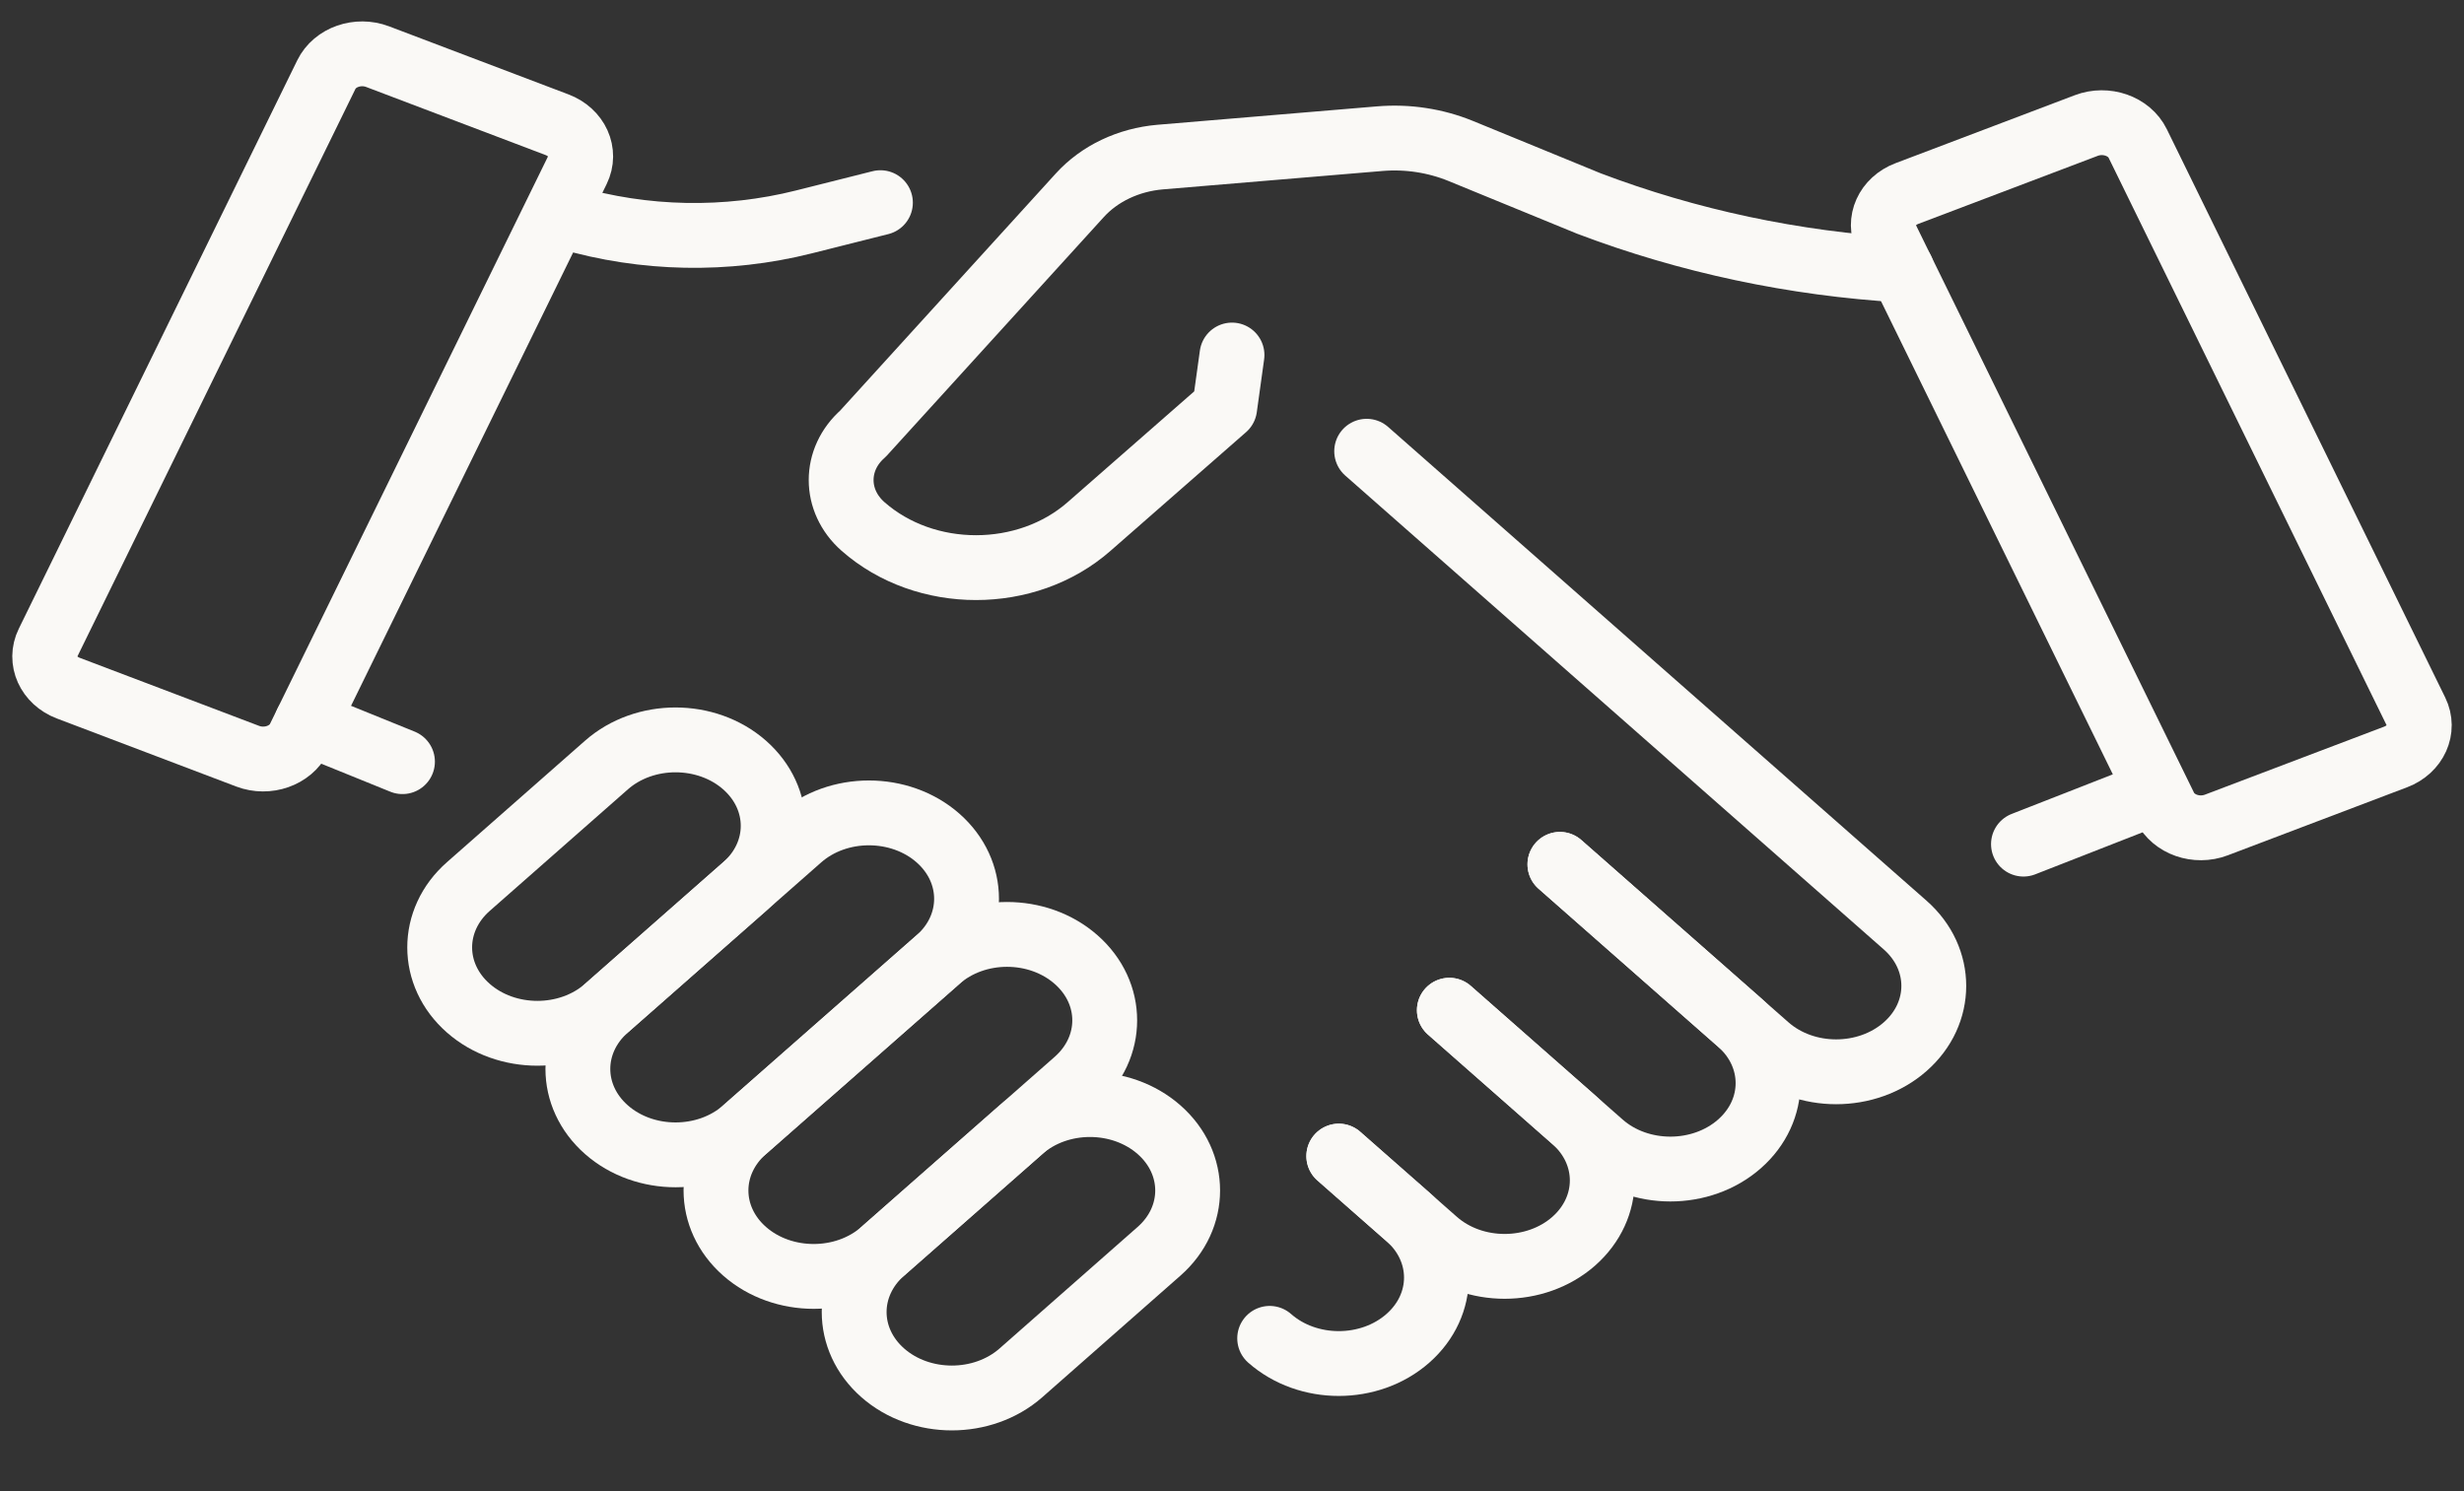 <svg width="38" height="23" viewBox="0 0 38 23" fill="none" xmlns="http://www.w3.org/2000/svg">
<rect x="0" y="0" width="38" height="23" fill="#333333" stroke="none"/>
<path d="M8.591 1.924L5.824 0.874C5.519 0.758 5.164 0.882 5.033 1.151L0.739 9.917C0.607 10.186 0.748 10.498 1.053 10.614L3.82 11.664C4.126 11.78 4.481 11.655 4.612 11.387L8.906 2.621C9.038 2.352 8.897 2.04 8.591 1.924Z" stroke="#FAF9F6" stroke-linecap="round" stroke-linejoin="round"/>
<path d="M20.647 17.832L21.712 18.768C22.3 19.286 22.3 20.126 21.712 20.643C21.124 21.161 20.169 21.161 19.581 20.643" stroke="#FAF9F6" stroke-linecap="round" stroke-linejoin="round"/>
<path d="M22.352 15.582L24.27 17.27C24.857 17.787 24.857 18.627 24.27 19.145C23.682 19.662 22.727 19.662 22.139 19.145L20.647 17.832" stroke="#FAF9F6" stroke-linecap="round" stroke-linejoin="round"/>
<path d="M24.057 13.332L26.826 15.769C27.414 16.287 27.414 17.127 26.826 17.644C26.238 18.161 25.283 18.161 24.695 17.644L22.352 15.582" stroke="#FAF9F6" stroke-linecap="round" stroke-linejoin="round"/>
<path d="M24.057 13.332L27.252 16.144C27.84 16.661 28.794 16.661 29.382 16.144C29.97 15.627 29.97 14.787 29.382 14.269L26.016 11.307L21.077 6.96" stroke="#FAF9F6" stroke-linecap="round" stroke-linejoin="round"/>
<path d="M13.614 21.175C13.026 20.658 13.026 19.817 13.614 19.3L15.745 17.425C16.332 16.908 17.287 16.908 17.875 17.425C18.463 17.942 18.463 18.783 17.875 19.3L15.745 21.175C15.157 21.692 14.202 21.692 13.614 21.175V21.175Z" stroke="#FAF9F6" stroke-linecap="round" stroke-linejoin="round"/>
<path d="M11.483 19.3C10.895 18.783 10.895 17.942 11.483 17.425L14.466 14.801C15.053 14.283 16.008 14.283 16.596 14.801C17.184 15.318 17.184 16.158 16.596 16.676L13.614 19.3C13.026 19.817 12.071 19.817 11.483 19.3V19.3Z" stroke="#FAF9F6" stroke-linecap="round" stroke-linejoin="round"/>
<path d="M9.353 17.425C8.765 16.908 8.765 16.068 9.353 15.55L12.335 12.926C12.923 12.409 13.878 12.409 14.466 12.926C15.053 13.443 15.053 14.283 14.466 14.801L11.483 17.425C10.896 17.942 9.941 17.942 9.353 17.425Z" stroke="#FAF9F6" stroke-linecap="round" stroke-linejoin="round"/>
<path d="M7.222 15.55C6.634 15.033 6.634 14.193 7.222 13.675L9.353 11.8C9.941 11.283 10.895 11.283 11.483 11.8C12.071 12.318 12.071 13.158 11.483 13.675L9.353 15.55C8.765 16.067 7.81 16.067 7.222 15.55Z" stroke="#FAF9F6" stroke-linecap="round" stroke-linejoin="round"/>
<path d="M29.331 4.165C27.668 4.067 26.036 3.72 24.504 3.139L22.526 2.328C22.136 2.169 21.706 2.103 21.279 2.139L17.891 2.423C17.404 2.465 16.956 2.677 16.651 3.014L13.309 6.689C12.86 7.084 12.86 7.724 13.309 8.12C14.271 8.967 15.833 8.967 16.797 8.12L18.887 6.29L19 5.476" stroke="#FAF9F6" stroke-linecap="round" stroke-linejoin="round"/>
<path d="M34.18 12.725L36.947 11.675C37.252 11.559 37.393 11.247 37.261 10.978L32.968 2.213C32.836 1.944 32.481 1.82 32.175 1.936L29.409 2.985C29.103 3.101 28.962 3.413 29.094 3.682L33.388 12.448C33.52 12.717 33.874 12.841 34.18 12.725Z" stroke="#FAF9F6" stroke-linecap="round" stroke-linejoin="round"/>
<path d="M8.757 3.353C9.934 3.698 11.204 3.723 12.397 3.423L13.578 3.126" stroke="#FAF9F6" stroke-linecap="round" stroke-linejoin="round"/>
<path d="M4.73 11.149L6.207 11.748" stroke="#FAF9F6" stroke-linecap="round" stroke-linejoin="round"/>
<path d="M33.179 12.248L31.206 13.02" stroke="#FAF9F6" stroke-linecap="round" stroke-linejoin="round"/>
</svg>
